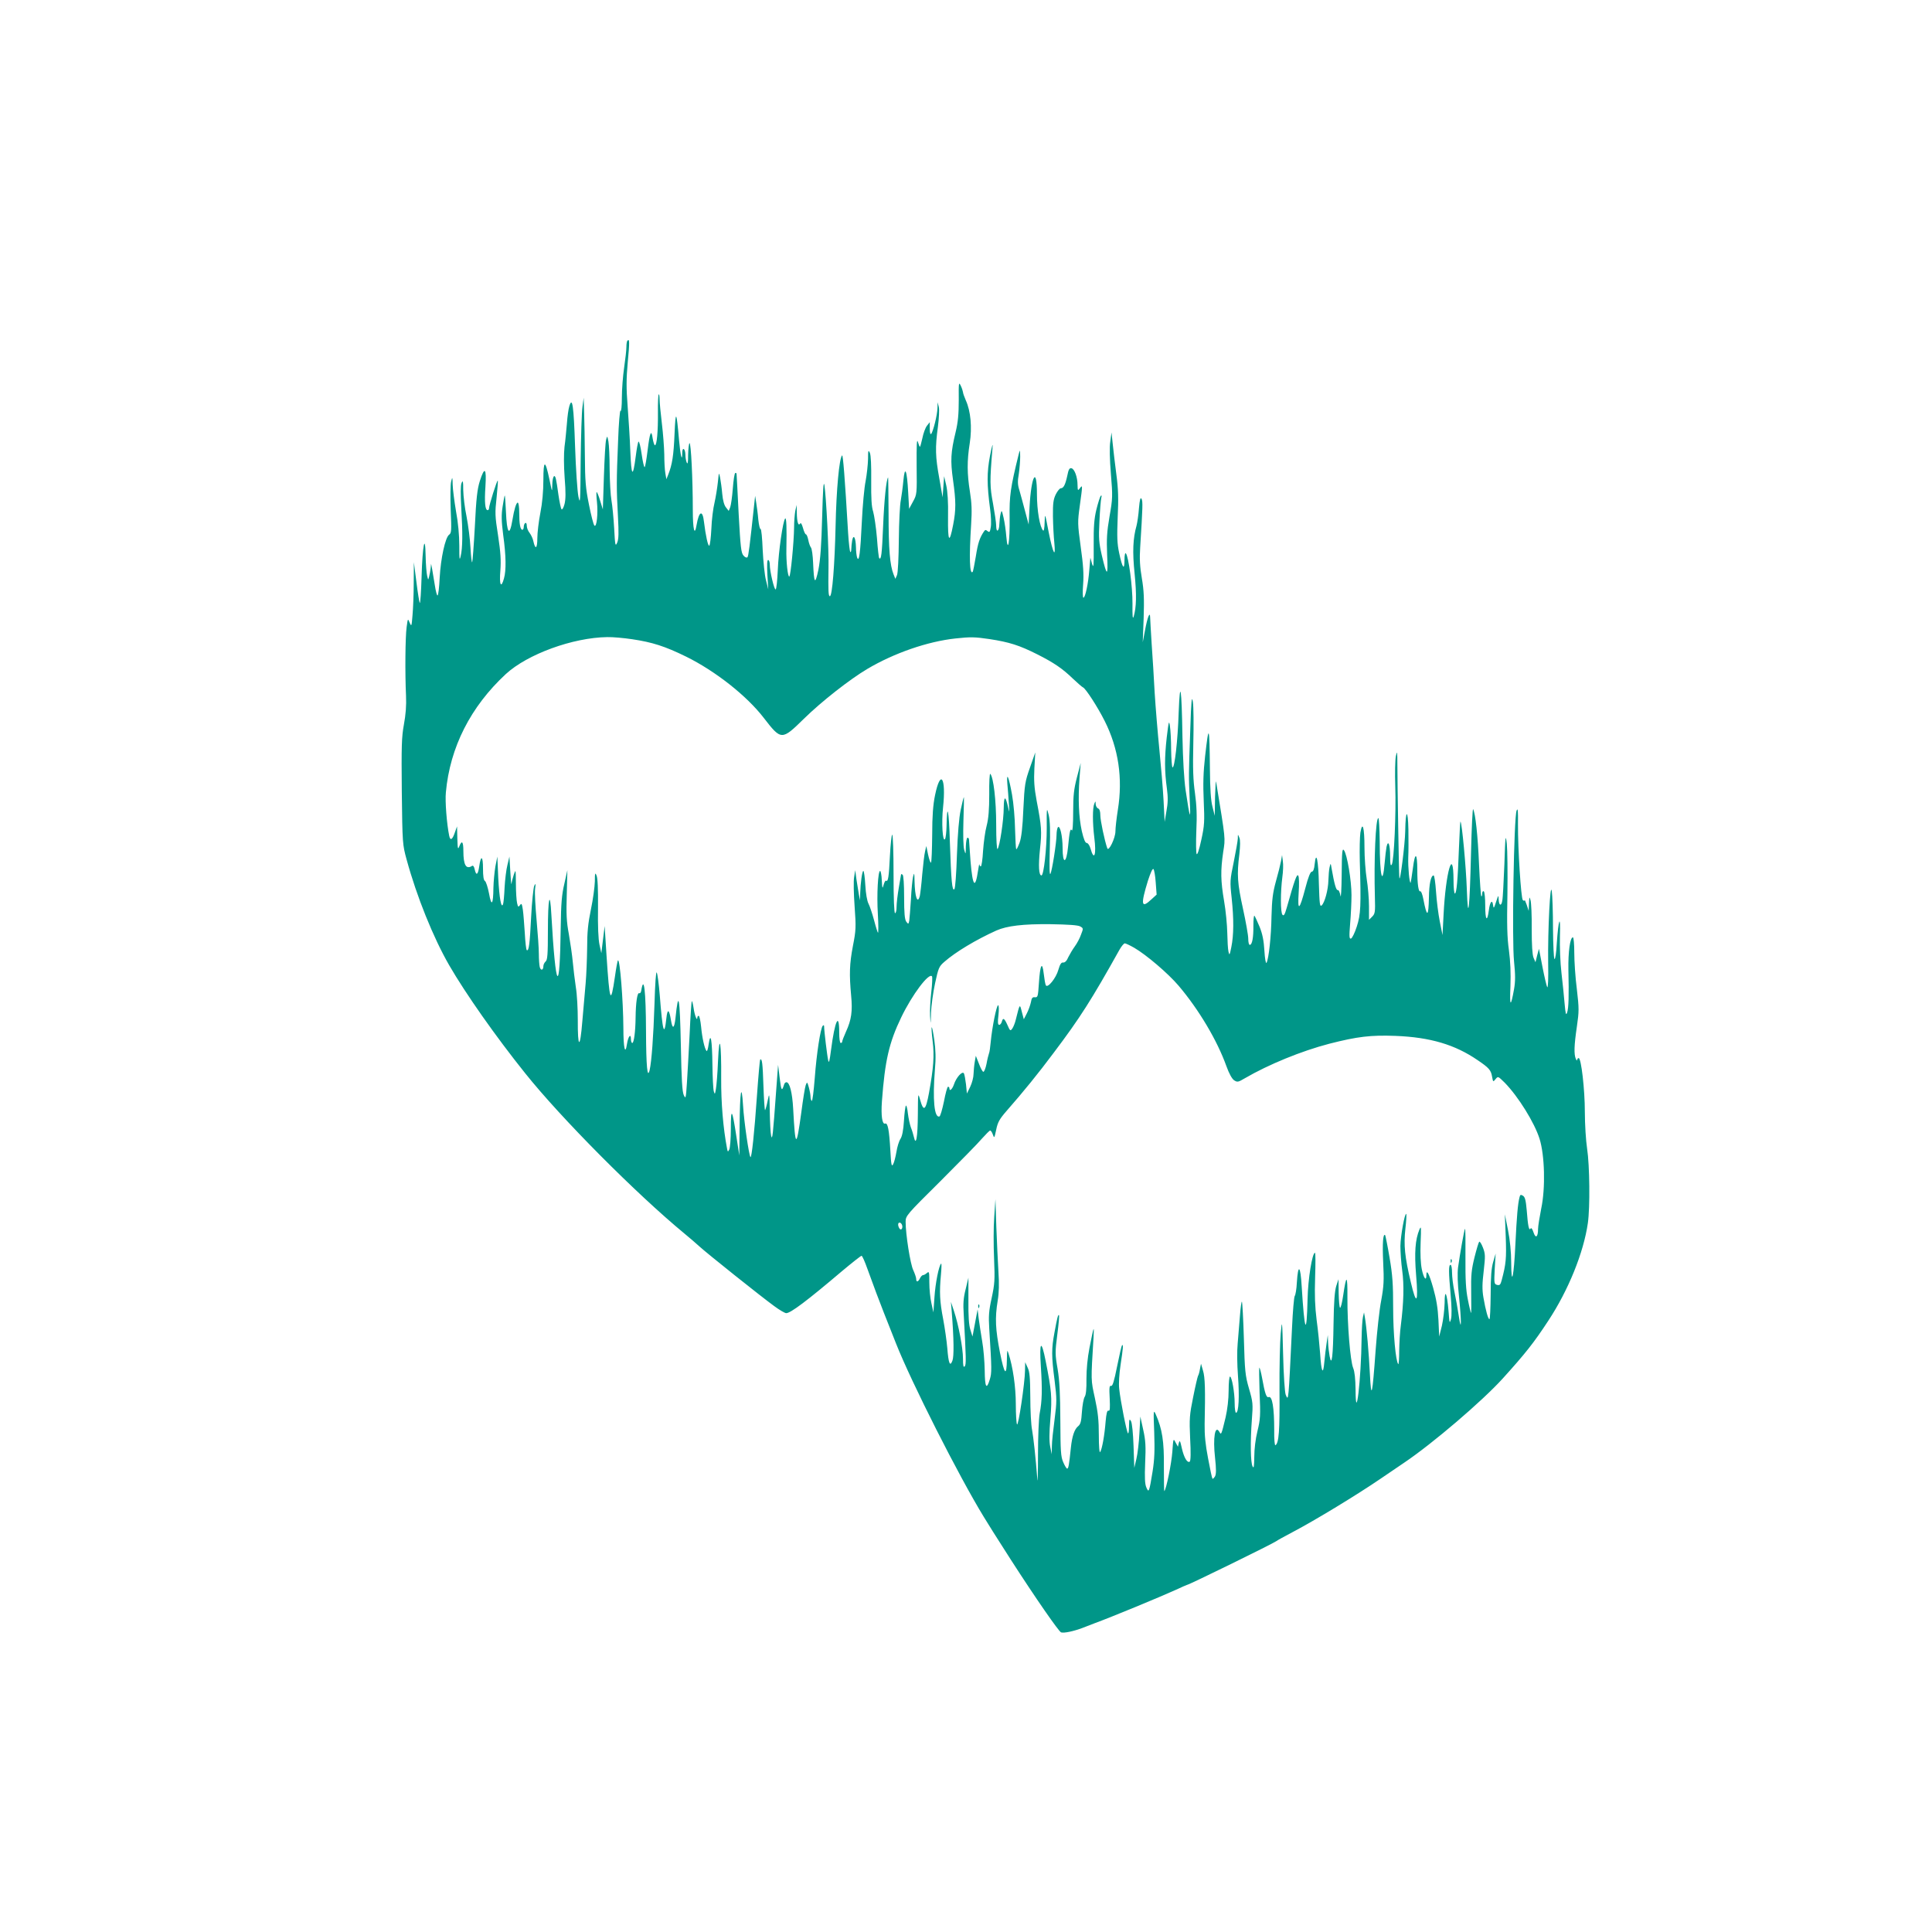 <?xml version="1.0" standalone="no"?>
<!DOCTYPE svg PUBLIC "-//W3C//DTD SVG 20010904//EN"
 "http://www.w3.org/TR/2001/REC-SVG-20010904/DTD/svg10.dtd">
<svg version="1.0" xmlns="http://www.w3.org/2000/svg"
 width="1280pt" height="1280pt" viewBox="0 0 1280 1280"
 preserveAspectRatio="xMidYMid meet">
<g transform="translate(0,1280) scale(0.1,-0.1)"
fill="#009688" stroke="none">
<path d="M4157 10543 c-4 -3 -7 -23 -7 -43 0 -20 -7 -81 -15 -136 -8 -54 -15
-144 -15 -199 0 -56 -4 -94 -9 -87 -4 7 -12 -81 -16 -200 -11 -263 -11 -316
-1 -498 6 -112 5 -152 -5 -175 -12 -28 -14 -20 -20 95 -4 69 -12 152 -18 185
-6 33 -11 125 -12 205 0 80 -4 163 -8 185 -8 39 -8 39 -15 13 -5 -15 -11 -125
-15 -245 l-7 -218 -18 58 c-9 31 -20 57 -23 57 -3 0 -2 -30 2 -66 8 -77 -2
-171 -17 -156 -6 6 -22 68 -36 139 -22 109 -26 156 -27 318 -1 105 -3 235 -5
290 l-3 100 -8 -60 c-5 -33 -10 -195 -12 -359 -2 -275 -3 -294 -15 -235 -7 35
-17 184 -22 331 -9 271 -18 333 -38 267 -6 -19 -13 -70 -16 -114 -4 -44 -10
-114 -16 -155 -5 -47 -5 -124 1 -206 8 -96 7 -143 -1 -174 -6 -23 -15 -39 -20
-34 -4 5 -13 47 -20 94 -6 47 -14 95 -17 107 -9 38 -23 15 -24 -40 -1 -51 -1
-50 -19 37 -28 133 -40 131 -40 -4 0 -74 -7 -152 -20 -218 -11 -56 -20 -132
-20 -168 0 -68 -13 -79 -26 -21 -3 17 -15 43 -25 56 -11 13 -19 35 -19 48 0
14 -4 21 -10 18 -5 -3 -10 -15 -10 -26 0 -10 -4 -19 -9 -19 -14 0 -21 39 -21
113 0 37 -4 67 -10 67 -10 0 -24 -47 -35 -115 -19 -114 -37 -90 -43 55 -3 61
-6 109 -8 107 -2 -1 -8 -35 -14 -73 -9 -57 -8 -95 4 -190 19 -137 20 -234 5
-286 -19 -70 -32 -44 -24 51 5 69 2 120 -15 232 -21 132 -21 153 -10 252 6 60
10 110 8 113 -5 5 -58 -164 -58 -183 0 -7 -4 -13 -9 -13 -17 0 -22 51 -15 155
8 125 -5 138 -37 38 -17 -54 -24 -115 -33 -301 -7 -127 -15 -234 -18 -237 -3
-3 -8 41 -11 97 -3 57 -15 149 -26 206 -12 56 -21 135 -22 175 0 60 -2 68 -11
47 -7 -17 -7 -72 -2 -165 10 -168 9 -266 -4 -320 -8 -33 -9 -20 -9 70 0 69 -8
155 -22 229 -11 65 -21 144 -22 175 -1 53 -2 54 -10 21 -5 -19 -6 -104 -3
-188 6 -138 5 -154 -11 -165 -25 -19 -55 -155 -62 -285 -3 -62 -9 -115 -14
-117 -4 -3 -12 28 -18 67 -7 40 -15 89 -18 108 l-7 35 -3 -30 c-2 -16 -6 -41
-10 -55 -6 -25 -6 -25 -13 5 -4 17 -9 75 -10 130 -3 162 -21 71 -27 -138 -3
-98 -8 -175 -12 -172 -3 4 -13 66 -22 138 l-17 132 -1 -136 c0 -75 -4 -172 -8
-215 -6 -75 -7 -77 -19 -49 -12 29 -12 29 -20 -30 -9 -66 -11 -305 -4 -455 3
-65 -2 -125 -14 -190 -15 -82 -17 -141 -14 -445 4 -345 5 -351 32 -450 67
-245 176 -516 282 -700 108 -187 309 -473 503 -715 238 -298 736 -799 1056
-1063 33 -27 78 -66 100 -86 49 -45 406 -330 494 -394 35 -26 71 -47 80 -47
29 0 138 82 369 278 67 56 125 102 130 102 5 0 22 -39 39 -87 33 -92 87 -236
108 -288 6 -16 43 -109 81 -205 101 -256 416 -879 582 -1150 43 -70 64 -104
180 -285 161 -250 317 -475 332 -480 20 -6 82 7 143 30 20 8 54 21 75 29 120
44 436 175 540 222 41 19 75 34 77 34 12 0 567 272 590 289 6 5 55 32 110 61
147 77 431 250 583 354 74 50 144 98 156 106 187 126 515 406 652 557 150 166
205 235 302 383 133 202 234 451 262 647 15 105 12 382 -5 493 -8 52 -15 162
-15 243 0 149 -24 357 -41 357 -5 0 -9 -6 -10 -12 0 -7 -4 -4 -9 7 -13 31 -11
90 7 212 15 104 15 120 0 250 -10 76 -17 184 -17 241 0 56 -4 102 -9 102 -19
0 -32 -98 -30 -215 4 -171 2 -256 -9 -285 -7 -19 -10 -7 -16 60 -4 47 -13 139
-21 205 -8 67 -12 175 -10 245 5 151 -10 113 -21 -52 -3 -59 -10 -105 -15
-102 -5 3 -9 94 -10 202 0 108 -4 220 -8 247 -10 74 -27 -256 -24 -475 2 -103
-1 -169 -6 -160 -5 8 -19 69 -32 135 l-23 119 -12 -44 -11 -45 -13 30 c-8 20
-12 83 -12 191 1 88 -3 174 -8 190 -7 26 -8 24 -10 -21 l-2 -50 -13 40 c-8 22
-14 36 -14 31 -1 -6 -6 -5 -12 1 -12 12 -33 339 -32 503 1 90 -1 110 -9 90
-18 -41 -32 -861 -17 -1001 9 -88 9 -131 0 -182 -22 -124 -30 -118 -24 18 3
90 0 164 -10 240 -12 84 -14 171 -10 370 2 143 0 294 -4 335 -8 68 -10 56 -16
-135 -5 -115 -10 -225 -14 -242 -6 -40 -23 -33 -24 10 -1 29 -2 28 -17 -18
-14 -44 -17 -47 -20 -22 -5 41 -21 23 -28 -34 -11 -82 -24 -66 -24 30 0 49 -4
93 -10 96 -6 3 -10 -4 -10 -16 0 -12 -3 -20 -6 -17 -3 4 -10 98 -15 210 -8
194 -24 337 -39 367 -4 7 -10 -121 -14 -285 -9 -380 -20 -478 -28 -244 -5 143
-32 438 -42 447 -2 2 -6 -77 -10 -174 -8 -216 -16 -303 -27 -303 -5 0 -9 39
-9 88 -1 230 -52 55 -66 -228 l-7 -135 -18 90 c-10 50 -21 138 -25 198 -4 59
-11 107 -16 107 -18 0 -30 -57 -31 -147 -3 -131 -13 -134 -37 -10 -6 31 -15
55 -20 52 -12 -7 -20 48 -20 139 0 118 -15 126 -29 15 -7 -52 -14 -95 -15 -97
-8 -7 -18 102 -16 166 2 37 2 121 1 187 -3 140 -19 132 -21 -10 -1 -85 -35
-353 -39 -310 -3 28 -13 628 -13 750 0 88 -2 95 -10 55 -5 -25 -7 -115 -4
-200 6 -175 -8 -492 -23 -518 -8 -12 -11 2 -11 53 0 80 -13 115 -24 64 -3 -18
-9 -64 -12 -103 -14 -168 -33 -90 -33 137 -1 86 -5 157 -9 157 -18 0 -30 -278
-23 -524 3 -99 1 -110 -18 -129 l-21 -21 0 89 c0 50 -7 131 -15 180 -8 50 -15
144 -15 210 0 133 -13 180 -27 99 -4 -27 -6 -112 -4 -189 9 -298 6 -354 -20
-434 -13 -41 -31 -77 -38 -79 -12 -4 -13 12 -6 99 5 57 9 142 9 189 0 96 -29
270 -50 297 -11 15 -14 -8 -15 -162 -1 -99 -5 -162 -8 -140 -4 22 -11 39 -18
38 -11 -2 -23 42 -40 139 -7 42 -7 42 -14 13 -4 -16 -7 -55 -8 -86 -1 -64 -25
-151 -45 -168 -12 -10 -14 12 -18 141 -3 158 -18 228 -28 133 -3 -34 -10 -50
-19 -50 -9 0 -24 -36 -43 -110 -39 -148 -52 -156 -44 -30 4 57 3 106 -3 114
-9 13 -24 -28 -76 -213 -13 -45 -19 -56 -28 -47 -14 14 -14 151 -1 251 5 36 7
83 3 105 l-5 40 -7 -40 c-4 -22 -19 -83 -34 -135 -21 -77 -26 -121 -29 -231
-2 -133 -18 -280 -33 -308 -5 -7 -11 29 -14 80 -4 68 -13 112 -32 159 -15 36
-30 68 -34 73 -4 4 -7 -25 -7 -65 1 -79 -8 -128 -24 -128 -6 0 -10 18 -10 41
0 22 -16 112 -35 199 -37 169 -41 225 -24 360 6 57 7 94 0 110 -10 25 -10 25
-10 -5 -1 -17 -13 -86 -27 -155 -25 -120 -26 -130 -14 -239 15 -141 14 -246
-2 -325 -11 -55 -13 -58 -19 -31 -4 17 -7 73 -8 125 -1 52 -10 147 -21 210
-23 134 -24 202 -6 325 15 96 17 74 -47 465 -2 14 -5 -31 -7 -100 l-2 -125
-15 60 c-11 41 -16 119 -17 250 -3 293 -7 304 -32 84 -12 -107 -14 -183 -9
-295 6 -136 5 -163 -16 -258 -14 -65 -26 -102 -31 -94 -4 7 -5 76 -2 153 5
101 2 171 -9 250 -12 85 -15 161 -11 330 3 121 2 245 -3 275 -7 45 -11 12 -17
-180 -11 -312 -11 -304 -4 -465 8 -149 2 -137 -27 60 -10 68 -18 204 -21 355
-5 323 -16 393 -25 160 -6 -188 -27 -372 -41 -364 -4 3 -8 56 -9 117 0 62 -4
132 -8 157 -6 40 -8 33 -21 -75 -15 -134 -15 -223 1 -339 8 -60 7 -96 -3 -150
l-12 -71 -7 140 c-4 77 -17 230 -28 340 -11 110 -25 279 -31 375 -5 96 -14
243 -20 325 -5 83 -10 161 -10 175 -1 43 -18 1 -34 -86 l-15 -79 6 160 c4 126
2 182 -12 264 -13 76 -16 130 -11 205 17 269 18 305 9 321 -7 13 -12 -4 -17
-61 -3 -44 -11 -96 -16 -116 -24 -85 -28 -173 -13 -318 14 -140 12 -223 -6
-285 -7 -21 -9 3 -8 85 1 112 -26 314 -44 334 -5 6 -9 -13 -9 -44 0 -73 -14
-54 -35 45 -14 65 -15 109 -10 238 6 122 4 189 -9 285 -9 70 -20 161 -24 202
l-8 75 -8 -60 c-6 -37 -4 -117 4 -215 12 -146 12 -162 -9 -281 -18 -104 -20
-149 -16 -255 7 -147 -1 -148 -35 -4 -19 83 -22 112 -16 225 3 72 9 141 12
155 4 16 3 21 -3 15 -5 -5 -18 -46 -29 -90 -15 -63 -19 -114 -18 -240 1 -136
-1 -154 -11 -120 l-11 40 -7 -80 c-7 -93 -27 -185 -39 -185 -5 0 -6 40 -2 88
5 67 1 128 -16 249 -21 154 -21 164 -6 273 19 137 19 140 1 116 -14 -19 -15
-17 -16 20 0 53 -20 108 -41 112 -13 2 -19 -9 -27 -50 -13 -60 -25 -83 -43
-83 -7 0 -22 -18 -33 -40 -16 -33 -20 -59 -19 -146 1 -59 5 -137 9 -173 11
-112 -9 -73 -37 67 -25 130 -25 131 -27 67 -1 -40 -5 -60 -10 -55 -22 22 -41
133 -41 242 0 189 -38 122 -49 -87 l-6 -115 -24 90 c-13 50 -30 111 -37 136
-12 37 -13 60 -4 110 5 35 9 87 9 114 -1 49 -1 49 -10 15 -55 -223 -62 -275
-60 -420 2 -163 -12 -243 -22 -124 -3 38 -11 94 -18 124 -12 52 -13 53 -20 25
-4 -16 -7 -47 -8 -67 -1 -49 -21 -61 -21 -12 0 20 -10 87 -21 148 -21 111 -22
147 -4 361 4 45 0 35 -16 -45 -21 -110 -21 -189 1 -355 6 -44 8 -97 4 -118 -5
-32 -8 -36 -21 -26 -12 10 -16 10 -24 -2 -29 -43 -40 -77 -54 -166 -9 -53 -18
-100 -21 -102 -20 -21 -24 96 -10 314 6 93 4 142 -8 217 -19 119 -20 204 -1
323 16 104 6 212 -26 282 -10 23 -19 48 -19 55 -1 7 -7 27 -15 43 -13 27 -14
19 -13 -95 0 -95 -5 -147 -21 -214 -32 -132 -35 -188 -17 -316 20 -142 20
-197 1 -296 -25 -131 -36 -115 -34 51 2 99 -3 170 -12 210 l-14 60 -5 -70 -5
-70 -22 126 c-26 143 -28 203 -9 342 7 55 10 113 6 130 l-8 32 -1 -39 c-1 -45
-29 -157 -42 -171 -5 -5 -9 8 -9 34 l0 44 -19 -24 c-10 -13 -24 -50 -30 -82
-7 -31 -14 -57 -16 -57 -3 0 -9 15 -14 33 -7 23 -9 -23 -8 -158 2 -187 2 -191
-24 -238 l-26 -48 -6 108 c-8 150 -22 184 -32 78 -4 -44 -12 -102 -17 -130 -6
-27 -12 -144 -13 -260 -1 -120 -6 -221 -12 -235 l-11 -25 -12 30 c-24 60 -33
165 -33 402 -1 133 -2 241 -3 240 -12 -12 -26 -151 -33 -320 -8 -192 -13 -229
-26 -215 -3 2 -10 63 -15 134 -6 71 -18 149 -25 174 -11 33 -14 88 -13 205 1
102 -2 169 -9 185 -10 22 -12 16 -12 -42 -1 -36 -8 -102 -16 -145 -9 -43 -20
-163 -25 -268 -10 -209 -18 -272 -31 -240 -4 11 -8 43 -8 70 -2 63 -16 89 -25
45 -3 -18 -6 -44 -6 -58 0 -14 -3 -22 -7 -19 -3 4 -10 60 -14 125 -22 374 -34
521 -40 515 -19 -21 -38 -227 -43 -467 -6 -259 -22 -466 -38 -466 -10 0 -11
38 -9 185 3 121 -15 471 -27 550 -6 35 -10 -28 -15 -210 -5 -191 -12 -284 -25
-350 -22 -103 -29 -93 -35 47 -2 47 -8 92 -14 100 -6 7 -14 30 -18 51 -4 20
-11 37 -16 37 -4 0 -13 19 -19 42 -8 27 -14 37 -19 29 -12 -19 -21 11 -22 72
l-1 52 -9 -40 c-4 -22 -8 -71 -8 -110 -1 -96 -23 -325 -32 -325 -10 0 -21 99
-19 182 3 143 0 212 -8 203 -15 -17 -44 -216 -49 -343 -3 -67 -9 -125 -14
-127 -9 -6 -39 120 -39 164 0 17 -5 31 -11 31 -7 0 -8 -32 -5 -97 l6 -98 -15
60 c-9 33 -18 124 -22 202 -3 78 -9 140 -14 138 -4 -3 -11 25 -15 62 -3 38
-10 88 -14 113 l-7 45 -6 -55 c-30 -278 -38 -345 -45 -352 -5 -5 -17 0 -26 11
-16 17 -20 56 -32 273 -7 139 -13 259 -14 266 0 7 -4 11 -9 8 -5 -3 -12 -50
-16 -103 -4 -54 -12 -109 -17 -123 l-10 -25 -18 23 c-12 14 -21 47 -25 90 -3
37 -10 85 -14 107 -8 39 -8 38 -15 -30 -4 -38 -14 -99 -22 -135 -9 -36 -19
-114 -21 -173 -3 -59 -9 -110 -14 -112 -8 -6 -24 67 -35 158 -9 81 -33 72 -49
-21 -13 -79 -25 -31 -25 101 0 201 -12 447 -22 441 -4 -3 -8 -38 -9 -77 0 -50
-3 -66 -9 -52 -5 11 -9 34 -9 52 -1 43 -21 54 -21 12 0 -65 -12 -18 -21 83
-17 197 -23 207 -30 43 -6 -142 -15 -202 -42 -270 l-12 -30 -7 40 c-4 22 -7
78 -7 125 -1 47 -8 140 -16 205 -8 66 -15 138 -15 159 0 22 -3 37 -6 33 -3 -3
-6 -57 -5 -119 1 -125 -7 -218 -20 -218 -4 0 -11 21 -15 46 -9 64 -19 40 -34
-84 -7 -56 -15 -104 -19 -107 -4 -2 -13 37 -20 87 -7 49 -16 86 -21 82 -4 -5
-12 -49 -18 -97 -19 -146 -29 -136 -36 34 -3 85 -12 220 -18 301 -9 115 -9
177 1 288 13 136 12 158 -2 143z m31 -1978 c134 -20 216 -46 357 -115 193 -95
402 -259 515 -406 116 -150 119 -150 266 -6 116 114 305 262 420 330 177 105
399 182 584 202 100 11 130 10 225 -4 131 -20 198 -41 317 -101 111 -56 168
-95 237 -162 30 -28 59 -54 66 -57 17 -6 98 -131 144 -223 91 -181 121 -379
87 -589 -9 -56 -16 -120 -16 -142 0 -44 -45 -137 -54 -112 -18 51 -46 185 -46
218 0 26 -5 42 -15 46 -8 3 -15 16 -16 28 0 22 -1 22 -9 3 -12 -28 -12 -126 0
-224 15 -115 -1 -159 -25 -73 -6 21 -17 37 -25 37 -10 0 -20 24 -33 80 -20 93
-25 208 -15 350 l8 100 -25 -95 c-20 -78 -25 -119 -25 -230 0 -85 -4 -130 -9
-121 -10 16 -15 -7 -25 -111 -11 -112 -36 -116 -36 -6 0 79 -18 157 -32 136
-4 -7 -8 -28 -8 -47 0 -51 -30 -243 -41 -261 -6 -9 -7 49 -4 160 4 128 2 190
-7 230 -13 54 -14 52 -13 -85 0 -139 -20 -315 -35 -315 -18 0 -21 65 -10 172
13 120 11 152 -22 323 -16 87 -19 132 -15 215 l6 105 -35 -100 c-33 -93 -36
-112 -44 -275 -5 -122 -13 -190 -25 -223 -10 -26 -19 -46 -22 -43 -3 3 -6 62
-8 133 -1 70 -10 173 -20 228 -21 118 -38 159 -31 70 3 -33 8 -91 10 -130 4
-59 4 -63 -4 -28 -18 83 -29 84 -30 2 0 -83 -27 -258 -41 -274 -5 -5 -9 60 -9
162 0 161 -18 313 -39 336 -5 4 -8 -56 -7 -135 0 -104 -5 -161 -17 -208 -10
-36 -20 -111 -24 -167 -3 -57 -10 -103 -15 -103 -4 0 -9 6 -9 13 -1 6 -5 -12
-9 -40 -19 -128 -36 -106 -50 61 -5 71 -10 135 -10 142 0 8 -4 14 -10 14 -5 0
-10 -26 -11 -57 -1 -56 -1 -57 -11 -23 -6 21 -8 97 -5 194 3 87 4 157 3 155
-2 -2 -12 -40 -21 -84 -11 -52 -20 -156 -25 -298 -4 -123 -11 -222 -17 -228
-15 -15 -21 52 -30 316 -6 212 -19 267 -22 100 -1 -38 -5 -76 -10 -84 -16 -24
-24 110 -13 210 21 198 -17 256 -53 81 -13 -62 -19 -137 -19 -264 -1 -97 -4
-180 -8 -183 -3 -4 -12 20 -19 52 l-12 58 -8 -35 c-5 -19 -13 -88 -19 -153 -5
-65 -13 -129 -16 -143 -15 -58 -33 -6 -35 100 -1 55 -2 58 -10 26 -4 -19 -11
-87 -14 -150 -4 -63 -9 -126 -11 -140 -5 -24 -6 -24 -20 -6 -10 15 -14 55 -14
162 0 85 -4 145 -10 149 -5 3 -10 5 -10 3 0 -2 -7 -41 -15 -88 -8 -47 -15
-104 -15 -127 0 -24 -4 -43 -10 -43 -6 0 -10 93 -10 260 0 143 -4 260 -9 260
-4 0 -11 -63 -15 -140 -7 -143 -12 -174 -26 -165 -4 3 -11 -10 -16 -28 -7 -28
-9 -25 -12 31 -1 34 -7 62 -11 62 -14 0 -23 -156 -15 -286 4 -68 4 -124 1
-124 -2 0 -14 37 -26 83 -12 45 -29 95 -37 110 -9 17 -18 66 -21 122 -3 52 -9
95 -13 95 -8 0 -19 -80 -21 -150 l-1 -45 -8 40 c-4 22 -11 67 -16 100 l-8 60
-7 -45 c-5 -25 -3 -112 3 -195 10 -138 9 -159 -11 -261 -23 -120 -25 -189 -12
-330 10 -104 2 -160 -34 -239 -14 -31 -25 -60 -25 -65 0 -6 -4 -10 -10 -10 -6
0 -10 30 -10 69 0 141 -29 79 -54 -114 -10 -77 -14 -93 -19 -70 -7 30 -27 197
-27 224 0 9 -3 11 -9 5 -15 -16 -41 -184 -53 -346 -7 -86 -15 -155 -20 -152
-4 3 -8 15 -8 27 0 12 -5 40 -11 62 -11 39 -12 39 -21 15 -5 -13 -18 -94 -29
-179 -33 -242 -40 -239 -54 23 -6 107 -23 176 -45 176 -6 0 -13 -7 -15 -15
-15 -48 -19 -43 -29 40 l-11 90 -13 -175 c-21 -291 -25 -329 -33 -295 -4 17
-8 89 -9 160 -2 126 -3 128 -14 73 -6 -31 -14 -59 -17 -63 -3 -3 -8 69 -11
160 -5 149 -9 187 -22 174 -2 -2 -12 -110 -21 -239 -17 -244 -35 -414 -43
-406 -10 11 -43 237 -49 341 -10 161 -21 96 -23 -135 l-2 -195 -19 124 c-28
185 -37 199 -37 54 0 -67 -5 -130 -11 -140 -8 -16 -10 -15 -14 7 -26 135 -40
306 -39 465 2 241 -12 314 -21 115 -3 -80 -10 -163 -14 -185 -6 -36 -7 -38
-14 -15 -4 14 -8 93 -9 175 -2 166 -12 225 -25 137 -4 -30 -10 -50 -14 -45
-13 15 -29 86 -36 161 -4 39 -11 72 -16 72 -5 0 -9 -6 -9 -12 -1 -29 -19 19
-25 65 -4 26 -9 46 -12 44 -2 -3 -9 -101 -14 -218 -6 -118 -14 -263 -18 -324
-7 -104 -8 -108 -21 -80 -10 22 -15 105 -19 322 -7 334 -16 381 -36 186 -8
-70 -20 -74 -30 -10 -12 72 -23 76 -30 12 -14 -130 -25 -93 -44 153 -6 73 -15
140 -20 149 -5 10 -11 -74 -15 -213 -7 -214 -19 -375 -32 -434 -15 -61 -23 26
-24 255 -1 273 -14 381 -32 270 -2 -11 -8 -18 -13 -15 -13 6 -23 -64 -24 -161
-1 -94 -11 -169 -22 -169 -5 0 -9 12 -9 26 0 40 -18 18 -26 -32 -12 -80 -24
-27 -24 106 -1 180 -23 460 -36 447 -3 -2 -12 -51 -20 -108 -28 -190 -35 -173
-56 146 l-12 190 -11 -90 -11 -90 -12 55 c-8 36 -12 124 -10 245 1 123 -2 199
-10 215 -9 22 -11 16 -11 -40 -1 -36 -12 -119 -26 -185 -19 -92 -25 -150 -25
-255 -1 -74 -5 -180 -10 -235 -5 -55 -15 -169 -22 -252 -15 -187 -31 -181 -30
11 0 72 -5 169 -13 216 -7 47 -16 121 -20 165 -4 44 -16 127 -26 185 -16 85
-18 135 -14 265 l4 160 -20 -90 c-17 -71 -22 -130 -24 -286 -6 -463 -33 -429
-62 79 -9 173 -23 113 -23 -104 0 -158 -3 -194 -15 -204 -8 -7 -15 -21 -15
-31 0 -27 -17 -32 -24 -6 -3 12 -6 51 -6 87 0 36 -7 137 -15 225 -8 88 -13
180 -10 205 5 38 4 41 -6 20 -5 -14 -15 -105 -20 -203 -9 -182 -15 -230 -29
-222 -4 2 -10 53 -13 112 -4 59 -9 129 -13 156 -6 40 -9 45 -19 30 -11 -14
-13 -13 -19 13 -4 16 -8 74 -8 129 -1 96 -1 98 -14 60 -7 -22 -14 -49 -15 -60
-2 -11 -5 25 -8 80 l-6 100 -13 -55 c-8 -30 -16 -98 -19 -150 -2 -52 -7 -102
-10 -110 -12 -34 -25 41 -32 175 l-6 140 -13 -66 c-6 -36 -12 -99 -13 -140 -1
-113 -13 -129 -29 -39 -8 41 -20 79 -27 83 -9 5 -13 32 -13 83 0 84 -14 92
-25 14 -8 -56 -20 -65 -30 -20 -4 20 -11 28 -18 23 -39 -25 -57 6 -57 98 0 64
-10 75 -27 32 -9 -24 -11 -17 -13 52 l-2 80 -15 -42 c-16 -47 -30 -55 -37 -20
-16 78 -28 229 -22 287 27 299 164 568 397 784 143 132 445 242 672 245 37 1
111 -6 165 -14z m3469 -1612 l6 -80 -34 -31 c-68 -64 -73 -38 -24 122 18 55
31 84 37 78 5 -5 12 -45 15 -89z m-500 -291 c21 -12 21 -13 5 -54 -8 -24 -27
-59 -41 -78 -14 -19 -33 -51 -43 -71 -10 -24 -22 -37 -34 -36 -13 2 -21 -11
-32 -48 -15 -55 -71 -124 -83 -103 -4 7 -10 42 -14 77 -10 87 -24 60 -32 -63
-6 -88 -7 -95 -27 -93 -16 2 -21 -5 -26 -33 -4 -19 -16 -53 -27 -74 l-20 -39
-13 49 c-14 55 -13 57 -40 -51 -5 -22 -16 -49 -23 -59 -13 -18 -15 -17 -32 22
-21 47 -30 52 -38 22 -3 -11 -11 -20 -17 -20 -9 0 -11 17 -5 65 4 36 3 65 -2
65 -11 0 -40 -147 -49 -241 -3 -35 -8 -71 -12 -79 -3 -8 -11 -39 -16 -68 -6
-29 -15 -53 -21 -53 -5 0 -18 23 -29 53 l-21 53 -7 -40 c-4 -22 -7 -58 -8 -80
0 -22 -10 -60 -22 -85 l-22 -45 -6 61 c-4 33 -10 66 -14 73 -11 17 -51 -28
-66 -74 -11 -32 -30 -49 -30 -25 0 6 -4 10 -9 10 -5 0 -17 -44 -27 -97 -11
-53 -24 -98 -30 -100 -34 -11 -46 111 -30 309 7 77 5 133 -4 198 -17 116 -25
110 -11 -9 12 -95 6 -174 -24 -341 -22 -119 -36 -130 -60 -43 -13 46 -13 41
-14 -102 -1 -148 -12 -212 -26 -149 -4 16 -12 45 -20 64 -7 19 -16 61 -20 93
-3 32 -10 56 -13 52 -4 -4 -10 -49 -13 -100 -4 -64 -12 -103 -23 -120 -10 -15
-22 -54 -27 -87 -6 -34 -15 -70 -22 -82 -10 -18 -13 -3 -18 89 -8 140 -17 188
-35 181 -19 -7 -28 51 -21 148 20 269 47 388 128 556 72 150 185 300 204 271
3 -6 1 -53 -5 -104 -6 -50 -10 -121 -8 -157 4 -63 4 -62 6 20 2 47 14 135 27
195 22 102 26 112 62 143 74 65 209 146 344 207 70 31 177 44 359 42 116 -2
182 -6 197 -15z m357 -141 c81 -47 225 -170 294 -251 135 -159 256 -363 317
-533 18 -50 37 -84 51 -94 22 -14 27 -13 71 13 158 92 376 181 560 229 188 48
275 58 438 52 231 -9 395 -58 545 -161 74 -50 88 -66 95 -107 7 -38 7 -39 23
-19 17 21 17 20 61 -23 90 -92 197 -264 231 -372 34 -108 40 -326 11 -462 -11
-56 -21 -117 -21 -135 0 -54 -16 -66 -30 -23 -8 24 -15 33 -20 25 -10 -16 -17
16 -25 121 -6 67 -11 88 -25 97 -15 9 -19 7 -23 -11 -11 -43 -18 -124 -27
-307 -10 -219 -27 -296 -28 -125 0 69 -8 150 -21 215 l-21 105 6 -150 c5 -143
2 -178 -27 -287 -8 -30 -13 -35 -30 -31 -20 6 -21 10 -16 107 l6 101 -16 -55
c-12 -40 -17 -99 -17 -217 -1 -90 -4 -163 -8 -163 -9 0 -25 58 -40 144 -9 53
-8 92 2 176 11 98 11 112 -5 154 -10 26 -21 43 -25 39 -4 -4 -18 -51 -31 -103
-20 -81 -24 -116 -22 -234 1 -76 1 -137 -1 -135 -2 2 -12 42 -21 89 -13 64
-17 130 -16 279 1 107 0 193 -3 190 -5 -5 -34 -169 -46 -256 -5 -40 -3 -108 6
-190 17 -167 17 -253 -1 -133 -7 47 -20 120 -29 162 -9 42 -16 100 -16 128 0
27 -4 50 -10 50 -13 0 -13 -46 1 -200 7 -80 8 -138 2 -160 -9 -32 -10 -26 -16
52 -10 123 -26 156 -26 55 -1 -43 -9 -110 -18 -150 l-18 -72 -5 110 c-4 79
-14 139 -35 213 -27 95 -45 128 -45 82 0 -41 -18 -18 -30 40 -8 39 -11 102 -8
178 4 103 4 113 -8 86 -28 -67 -34 -154 -22 -301 16 -188 2 -207 -35 -48 -40
168 -48 245 -36 354 6 51 8 95 6 98 -10 10 -38 -145 -39 -212 0 -38 5 -112 12
-163 13 -93 10 -212 -9 -362 -6 -41 -10 -117 -11 -169 0 -52 -3 -92 -6 -89
-17 18 -34 202 -34 374 0 155 -4 217 -24 333 -13 78 -27 145 -29 148 -14 13
-19 -54 -13 -181 6 -119 4 -158 -13 -251 -12 -60 -28 -208 -37 -329 -22 -305
-29 -335 -38 -161 -7 143 -22 312 -33 375 l-6 35 -7 -30 c-4 -16 -8 -79 -9
-140 -3 -276 -39 -578 -40 -342 -1 72 -6 120 -16 144 -19 46 -39 287 -38 468
1 151 -7 155 -28 13 -7 -48 -16 -85 -21 -82 -4 3 -8 47 -9 97 l-1 92 -15 -45
c-10 -32 -16 -103 -18 -251 -3 -217 -12 -289 -26 -214 -4 22 -9 63 -10 90 l-2
50 -8 -55 c-5 -30 -11 -86 -15 -124 -8 -92 -20 -68 -28 59 -4 55 -14 154 -23
220 -11 88 -14 163 -10 283 3 89 3 162 -1 162 -18 0 -46 -172 -49 -305 -6
-254 -20 -225 -39 83 -8 139 -24 152 -32 25 -2 -43 -9 -83 -14 -89 -5 -7 -13
-101 -18 -210 -24 -496 -23 -490 -42 -444 -6 14 -14 133 -17 265 -6 235 -7
238 -16 140 -5 -55 -9 -226 -8 -380 2 -264 -4 -346 -27 -360 -5 -3 -9 39 -8
102 0 147 -13 226 -37 217 -15 -6 -25 25 -44 130 -6 33 -14 62 -17 65 -3 3 -2
-71 1 -164 7 -153 5 -178 -14 -256 -13 -52 -21 -120 -21 -170 -1 -65 -3 -80
-11 -65 -14 23 -16 166 -5 311 8 103 7 116 -19 205 -25 86 -28 116 -34 332 -4
131 -10 240 -13 244 -3 3 -9 -39 -13 -93 -4 -54 -11 -136 -15 -183 -5 -51 -4
-137 2 -217 10 -132 5 -243 -13 -243 -5 0 -9 28 -9 63 0 73 -19 177 -31 177
-5 0 -9 -42 -9 -92 0 -58 -8 -125 -20 -178 -28 -116 -29 -119 -41 -97 -29 51
-44 -38 -29 -171 8 -75 8 -107 0 -123 -7 -11 -14 -18 -17 -16 -3 3 -16 63 -29
134 -18 93 -24 155 -23 228 5 225 3 311 -11 355 l-13 45 -7 -35 c-3 -20 -9
-40 -13 -46 -3 -6 -18 -69 -32 -140 -24 -118 -26 -142 -20 -275 5 -92 4 -149
-3 -153 -16 -10 -38 27 -52 89 -11 50 -14 56 -20 35 l-6 -25 -16 29 c-14 28
-15 26 -21 -63 -6 -79 -40 -247 -53 -260 -2 -2 -3 70 -3 160 2 169 -11 252
-54 349 -15 33 -16 26 -10 -120 4 -120 2 -178 -11 -260 -22 -135 -25 -143 -41
-105 -10 22 -12 66 -8 163 5 108 3 149 -13 220 l-19 87 -6 -110 c-3 -60 -12
-137 -20 -170 l-14 -60 -5 145 c-3 86 -10 153 -17 165 -11 17 -12 13 -13 -34
0 -30 -3 -51 -7 -47 -9 9 -50 217 -58 295 -4 33 0 99 9 158 17 111 19 140 10
130 -4 -3 -18 -66 -33 -140 -20 -100 -30 -132 -40 -129 -11 4 -13 -12 -9 -82
3 -67 2 -86 -8 -82 -9 3 -14 -17 -19 -72 -7 -90 -23 -181 -36 -202 -5 -9 -9
36 -9 112 0 98 -6 153 -26 245 -27 124 -27 109 -9 403 4 83 3 80 -27 -70 -13
-68 -20 -140 -20 -205 1 -67 -3 -107 -12 -120 -7 -11 -15 -56 -18 -99 -4 -63
-9 -82 -25 -95 -24 -19 -40 -65 -48 -141 -12 -116 -16 -140 -25 -140 -4 0 -16
19 -26 43 -16 36 -18 74 -19 277 -1 175 -5 262 -18 340 -17 98 -17 112 -2 229
9 68 14 126 11 128 -6 6 -12 -18 -30 -116 -20 -106 -20 -156 1 -317 15 -123
15 -140 0 -257 -9 -68 -18 -149 -18 -178 l-1 -54 -10 50 c-7 34 -7 93 1 185
12 144 8 185 -31 382 -29 148 -43 132 -32 -36 10 -153 8 -228 -8 -311 -6 -33
-11 -154 -11 -270 0 -115 -2 -192 -4 -170 -12 156 -26 279 -35 330 -7 33 -12
132 -12 220 -1 128 -4 167 -18 195 l-16 35 -1 -55 c-1 -82 -44 -371 -53 -357
-4 6 -8 67 -8 134 0 113 -19 247 -49 338 -8 26 -9 20 -10 -40 -2 -119 -16
-105 -46 44 -30 155 -34 227 -15 344 9 53 10 113 5 190 -4 61 -10 195 -14 297
l-6 185 -8 -118 c-5 -65 -5 -189 -1 -276 6 -142 4 -167 -16 -261 -19 -85 -21
-121 -16 -202 17 -270 17 -293 4 -336 -22 -73 -33 -55 -34 58 -1 58 -8 146
-17 195 -8 50 -19 117 -23 150 l-7 60 -17 -90 -17 -90 -14 45 c-10 31 -14 92
-13 195 l0 150 -18 -75 c-15 -58 -18 -97 -13 -170 16 -293 17 -332 6 -343 -8
-8 -11 5 -11 52 0 69 -29 223 -60 316 l-20 60 5 -60 c15 -186 16 -302 5 -330
-16 -42 -26 -19 -34 84 -4 46 -16 131 -27 190 -23 119 -26 179 -15 296 4 44 5
77 1 73 -15 -14 -38 -130 -44 -223 l-7 -100 -13 60 c-8 33 -14 95 -14 138 0
71 -1 76 -16 63 -9 -8 -20 -14 -26 -14 -5 0 -14 -9 -20 -21 -12 -25 -25 -28
-25 -4 0 9 -9 35 -19 57 -20 40 -51 239 -51 321 0 40 5 46 231 270 127 127
252 254 276 283 25 28 49 52 53 52 5 0 13 -12 18 -27 9 -26 10 -24 22 32 10
50 22 71 69 125 113 129 209 247 312 385 175 232 250 350 436 683 13 23 29 42
35 42 6 0 34 -13 62 -29z m-1538 -1836 c8 -21 -6 -41 -17 -24 -12 19 -11 39 1
39 6 0 13 -7 16 -15z"/>
<path d="M9611 4444 c0 -11 3 -14 6 -6 3 7 2 16 -1 19 -3 4 -6 -2 -5 -13z"/>
<path d="M6481 4144 c0 -11 3 -14 6 -6 3 7 2 16 -1 19 -3 4 -6 -2 -5 -13z"/>
</g>
</svg>

